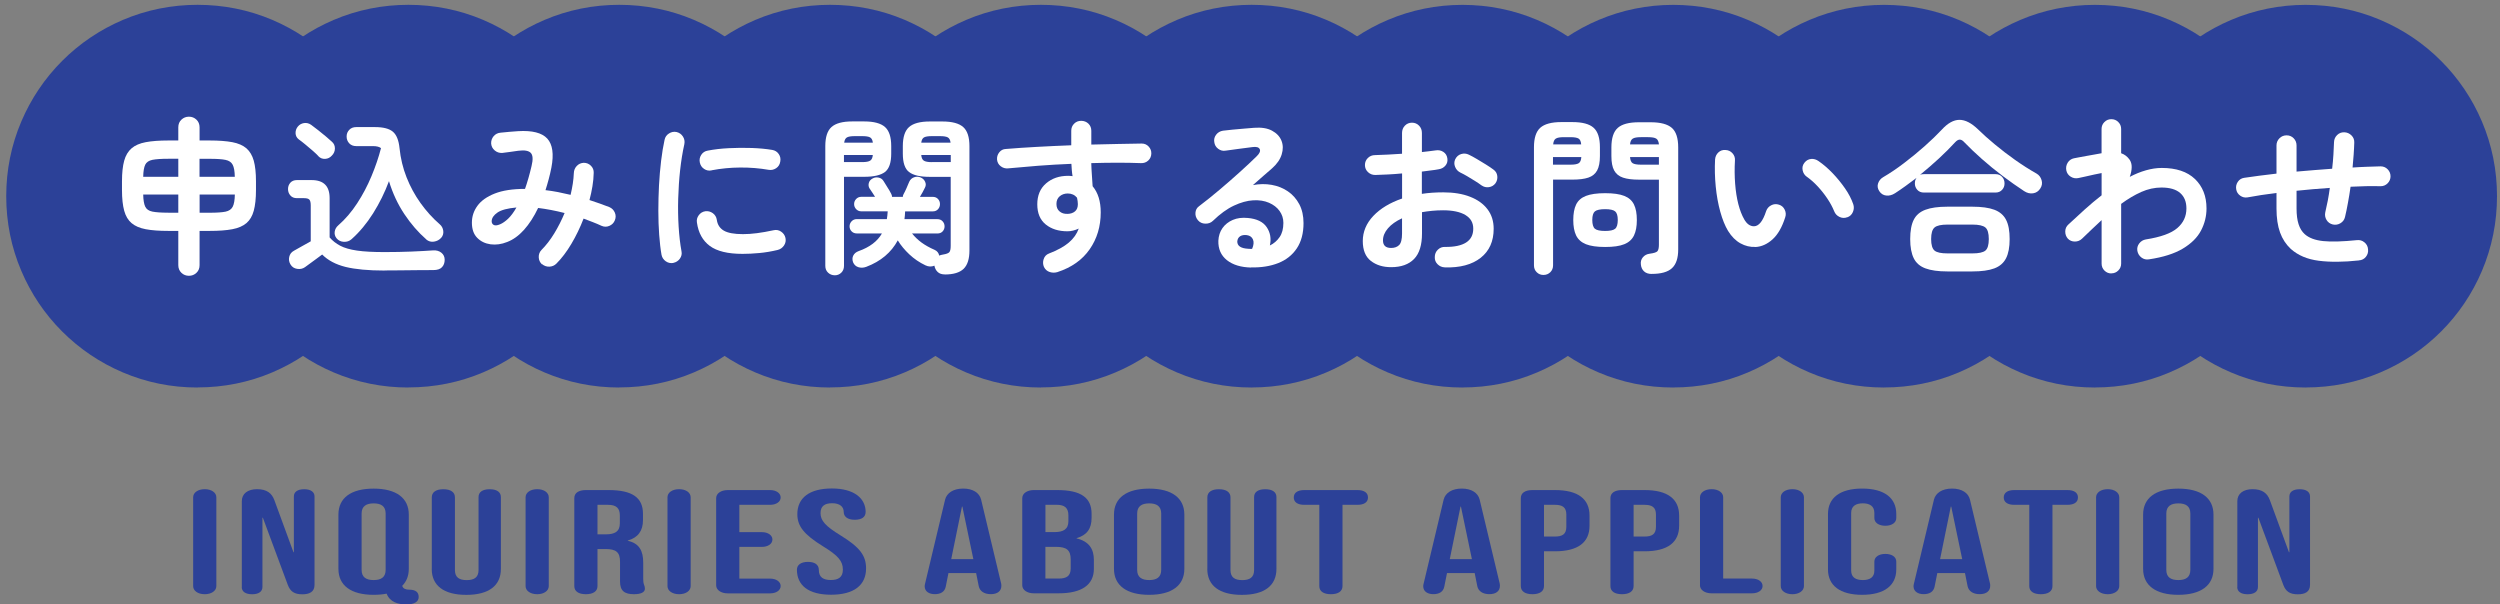 <?xml version="1.0" encoding="UTF-8"?>
<svg id="_文字" data-name="文字" xmlns="http://www.w3.org/2000/svg" viewBox="0 0 533.65 129.02">
  <rect x="0" y="0" width="533.65" height="129.02" fill="#808080" stroke="none"/>
  <defs>
    <style>
      .cls-1 {
        fill: #2c4198;
      }

      .cls-2 {
        fill: #fff;
      }
    </style>
  </defs>
  <g>
    <g>
      <path class="cls-1" d="m42.17,82.72c-5.55,0-10.92-1.08-15.94-3.22-4.87-2.07-9.23-5.01-12.96-8.74-3.72-3.71-6.66-8.08-8.73-12.96-2.13-5-3.21-10.37-3.21-15.92s1.08-10.92,3.22-15.94c2.07-4.87,5.01-9.23,8.74-12.96,3.71-3.71,8.07-6.65,12.95-8.73,5.03-2.14,10.39-3.22,15.94-3.22s10.91,1.08,15.93,3.21c4.88,2.08,9.24,5.01,12.96,8.74,3.72,3.72,6.66,8.08,8.73,12.95,2.14,5.03,3.22,10.39,3.22,15.94s-1.08,10.91-3.21,15.93c-2.07,4.88-5.01,9.24-8.73,12.96s-8.08,6.66-12.96,8.73c-5.01,2.13-10.38,3.21-15.93,3.21Z"/>
      <path class="cls-1" d="m87.17,82.72c-5.55,0-10.92-1.08-15.94-3.22-4.87-2.07-9.23-5.01-12.96-8.74-3.72-3.71-6.66-8.08-8.73-12.96-2.13-5-3.21-10.37-3.21-15.92s1.08-10.92,3.22-15.94c2.07-4.87,5.01-9.23,8.74-12.96,3.71-3.71,8.07-6.65,12.95-8.73,5.03-2.14,10.39-3.22,15.94-3.22s10.91,1.08,15.93,3.21c4.88,2.08,9.24,5.01,12.96,8.74,3.72,3.72,6.66,8.08,8.73,12.95,2.14,5.03,3.22,10.39,3.22,15.94s-1.08,10.91-3.21,15.93c-2.07,4.88-5.01,9.24-8.73,12.96s-8.08,6.66-12.96,8.73c-5.01,2.13-10.38,3.21-15.93,3.21Z"/>
      <path class="cls-1" d="m132.17,82.72c-5.55,0-10.92-1.08-15.94-3.22-4.87-2.07-9.23-5.01-12.96-8.74-3.72-3.71-6.66-8.08-8.73-12.96-2.13-5-3.21-10.37-3.21-15.92s1.08-10.92,3.22-15.94c2.07-4.87,5.01-9.23,8.74-12.96,3.71-3.71,8.07-6.65,12.95-8.73,5.03-2.14,10.39-3.22,15.94-3.22s10.91,1.08,15.93,3.21c4.88,2.08,9.24,5.01,12.96,8.74,3.72,3.72,6.66,8.08,8.73,12.95,2.14,5.03,3.22,10.39,3.22,15.94s-1.08,10.91-3.21,15.93c-2.07,4.88-5.01,9.24-8.73,12.96s-8.08,6.66-12.96,8.73c-5.01,2.13-10.38,3.21-15.93,3.21Z"/>
      <path class="cls-1" d="m177.17,82.72c-5.55,0-10.92-1.08-15.94-3.22-4.87-2.07-9.23-5.01-12.96-8.74-3.72-3.71-6.66-8.08-8.73-12.96-2.13-5-3.21-10.37-3.21-15.92s1.08-10.92,3.22-15.94c2.07-4.87,5.01-9.23,8.74-12.96,3.71-3.71,8.07-6.65,12.95-8.73,5.03-2.14,10.39-3.22,15.94-3.22s10.91,1.08,15.93,3.21c4.88,2.08,9.24,5.01,12.96,8.74,3.72,3.72,6.66,8.08,8.73,12.95,2.14,5.03,3.22,10.39,3.22,15.94s-1.08,10.91-3.21,15.93c-2.07,4.88-5.01,9.24-8.73,12.96s-8.08,6.66-12.96,8.73c-5.01,2.13-10.38,3.21-15.93,3.21Z"/>
      <path class="cls-1" d="m222.17,82.72c-5.55,0-10.92-1.08-15.94-3.22-4.87-2.07-9.23-5.01-12.96-8.74-3.72-3.71-6.66-8.08-8.73-12.96-2.13-5-3.21-10.37-3.21-15.92s1.08-10.92,3.22-15.94c2.07-4.87,5.01-9.23,8.74-12.96,3.71-3.71,8.07-6.65,12.95-8.73,5.03-2.14,10.39-3.22,15.94-3.22s10.91,1.08,15.93,3.21c4.88,2.08,9.24,5.01,12.96,8.74,3.72,3.72,6.66,8.08,8.73,12.95,2.14,5.03,3.22,10.39,3.22,15.94s-1.08,10.91-3.21,15.93c-2.07,4.88-5.01,9.24-8.73,12.96s-8.08,6.66-12.96,8.73c-5.01,2.13-10.38,3.21-15.93,3.21Z"/>
      <path class="cls-1" d="m267.17,82.72c-5.55,0-10.92-1.08-15.94-3.22-4.87-2.07-9.23-5.01-12.96-8.74-3.72-3.71-6.66-8.08-8.73-12.96-2.13-5-3.21-10.37-3.21-15.92s1.08-10.92,3.22-15.94c2.07-4.87,5.01-9.23,8.74-12.96,3.71-3.71,8.07-6.65,12.95-8.73,5.03-2.14,10.39-3.22,15.94-3.22s10.91,1.08,15.93,3.21c4.88,2.07,9.24,5.01,12.96,8.74s6.66,8.08,8.73,12.95c2.14,5.03,3.22,10.39,3.22,15.94s-1.08,10.91-3.21,15.93c-2.07,4.88-5.01,9.24-8.73,12.96s-8.09,6.67-12.97,8.74c-5.01,2.13-10.37,3.21-15.92,3.21Z"/>
      <path class="cls-1" d="m312.17,82.72c-5.56,0-10.92-1.08-15.94-3.22-4.86-2.06-9.22-5-12.95-8.73-3.72-3.72-6.66-8.08-8.73-12.96-2.13-5.02-3.22-10.38-3.22-15.93s1.08-10.91,3.21-15.93c2.08-4.88,5.01-9.24,8.74-12.96,3.72-3.72,8.08-6.66,12.96-8.73,5.02-2.13,10.38-3.22,15.93-3.22s10.91,1.08,15.93,3.21c4.88,2.08,9.24,5.01,12.96,8.74,3.72,3.72,6.66,8.08,8.73,12.95,2.14,5.03,3.22,10.39,3.22,15.94s-1.08,10.91-3.21,15.93c-2.07,4.88-5.01,9.24-8.73,12.96-3.72,3.72-8.08,6.66-12.96,8.73-5.01,2.13-10.38,3.21-15.93,3.21Z"/>
      <path class="cls-1" d="m357.17,82.72c-5.56,0-10.92-1.08-15.94-3.22-4.86-2.06-9.22-5-12.95-8.73-3.72-3.72-6.66-8.08-8.73-12.96-2.13-5.02-3.22-10.38-3.22-15.93s1.08-10.91,3.21-15.93c2.08-4.88,5.01-9.24,8.74-12.96,3.72-3.72,8.08-6.66,12.96-8.73,5.02-2.13,10.38-3.22,15.93-3.22s10.91,1.08,15.93,3.21c4.88,2.08,9.24,5.01,12.96,8.74,3.72,3.72,6.66,8.08,8.73,12.95,2.14,5.03,3.22,10.39,3.22,15.94s-1.08,10.91-3.21,15.93c-2.07,4.88-5.01,9.24-8.73,12.96-3.72,3.72-8.08,6.66-12.96,8.73-5.01,2.13-10.38,3.21-15.93,3.21Z"/>
      <path class="cls-1" d="m402.17,82.72c-5.56,0-10.92-1.08-15.94-3.22-4.86-2.06-9.22-5-12.95-8.73-3.72-3.72-6.66-8.08-8.73-12.96-2.13-5.02-3.22-10.38-3.22-15.93s1.08-10.91,3.21-15.93c2.08-4.88,5.01-9.24,8.74-12.96,3.72-3.72,8.08-6.66,12.96-8.73,5.02-2.13,10.38-3.22,15.93-3.22s10.91,1.08,15.93,3.21c4.88,2.08,9.24,5.01,12.96,8.74,3.72,3.72,6.66,8.08,8.73,12.95,2.14,5.03,3.22,10.39,3.22,15.94s-1.08,10.91-3.21,15.93c-2.07,4.88-5.01,9.24-8.73,12.96-3.72,3.72-8.08,6.66-12.96,8.73-5.01,2.13-10.38,3.21-15.93,3.21Z"/>
      <path class="cls-1" d="m447.17,82.72c-5.56,0-10.92-1.08-15.94-3.22-4.86-2.06-9.22-5-12.95-8.73-3.72-3.72-6.66-8.08-8.73-12.96-2.13-5.02-3.22-10.38-3.22-15.93s1.08-10.91,3.21-15.93c2.08-4.88,5.01-9.24,8.74-12.96,3.72-3.72,8.08-6.66,12.96-8.73,5.02-2.13,10.38-3.22,15.93-3.22s10.91,1.08,15.93,3.21c4.88,2.08,9.24,5.01,12.96,8.74,3.72,3.72,6.66,8.08,8.73,12.95,2.14,5.03,3.22,10.39,3.22,15.94s-1.08,10.91-3.21,15.93c-2.07,4.88-5.01,9.24-8.73,12.96-3.72,3.72-8.08,6.66-12.96,8.73-5.01,2.13-10.38,3.21-15.93,3.21Z"/>
      <path class="cls-1" d="m492.17,82.72c-5.56,0-10.92-1.08-15.94-3.22-4.86-2.06-9.22-5-12.95-8.73-3.72-3.72-6.66-8.08-8.73-12.96-2.13-5.02-3.22-10.38-3.22-15.93s1.08-10.91,3.21-15.93c2.08-4.88,5.01-9.24,8.74-12.96,3.72-3.72,8.08-6.66,12.96-8.73,5.02-2.13,10.38-3.22,15.93-3.22s10.91,1.08,15.93,3.21c4.88,2.08,9.24,5.01,12.96,8.74,3.72,3.72,6.66,8.08,8.73,12.95,2.14,5.03,3.22,10.39,3.22,15.94s-1.08,10.91-3.21,15.93c-2.07,4.88-5.01,9.24-8.73,12.96-3.72,3.72-8.08,6.66-12.96,8.73-5.01,2.13-10.38,3.21-15.93,3.21Z"/>
    </g>
    <g>
      <path class="cls-2" d="m40.33,58.87c-.62,0-1.16-.21-1.6-.63-.44-.42-.67-.97-.67-1.64v-7.31h-2.16c-1.92,0-3.52-.12-4.79-.36-1.27-.24-2.28-.67-3.02-1.3-.74-.62-1.27-1.51-1.58-2.65-.31-1.14-.47-2.61-.47-4.41v-1.87c0-1.8.16-3.26.47-4.39.31-1.13.84-2.01,1.58-2.65.74-.64,1.75-1.07,3.02-1.31,1.27-.24,2.87-.36,4.79-.36h2.16v-2.81c0-.67.22-1.22.67-1.64.44-.42.98-.63,1.6-.63s1.16.21,1.6.63c.44.42.67.97.67,1.64v2.81h2.2c1.92,0,3.52.12,4.79.36,1.27.24,2.27.68,3.01,1.31.73.64,1.25,1.52,1.57,2.65.31,1.13.47,2.59.47,4.39v1.87c0,1.8-.16,3.27-.47,4.41-.31,1.14-.83,2.02-1.57,2.65-.73.62-1.73,1.06-3.01,1.3-1.27.24-2.87.36-4.79.36h-2.2v7.31c0,.67-.22,1.22-.67,1.64-.44.42-.98.63-1.6.63Zm-9.76-21.13h7.49v-3.85h-2.16c-1.49,0-2.61.08-3.37.23-.76.16-1.27.5-1.53,1.04-.26.54-.41,1.4-.43,2.57Zm5.33,7.67h2.16v-3.89h-7.49c.02,1.18.17,2.04.43,2.59.26.55.77.91,1.53,1.06s1.88.23,3.37.23Zm6.7-7.67h7.52c-.02-1.18-.17-2.03-.45-2.57-.28-.54-.79-.89-1.53-1.04-.74-.16-1.86-.23-3.35-.23h-2.2v3.85Zm0,7.67h2.2c1.49,0,2.6-.08,3.35-.23.74-.16,1.25-.51,1.53-1.06.28-.55.43-1.42.45-2.59h-7.52v3.89Z"/>
      <path class="cls-2" d="m82.09,57.75c-3.46,0-6.23-.26-8.32-.77-2.09-.52-3.76-1.4-5-2.65-.31.24-.71.54-1.21.9-.49.36-.97.71-1.42,1.04-.46.34-.8.59-1.04.76-.48.34-1.04.46-1.67.36-.64-.1-1.11-.41-1.42-.94-.31-.5-.4-1.04-.27-1.62.13-.58.46-1.01.99-1.3.38-.22.94-.53,1.67-.94.73-.41,1.37-.77,1.93-1.08v-7.67c0-.6-.1-1.01-.29-1.22-.19-.22-.58-.32-1.15-.32h-1.51c-.6,0-1.07-.19-1.4-.58-.34-.38-.5-.84-.5-1.37s.17-.98.5-1.35.8-.56,1.4-.56h3.13c2.57,0,3.85,1.28,3.85,3.85v8.39c.62.72,1.38,1.31,2.27,1.78.89.47,2.08.81,3.58,1.03,1.5.22,3.46.32,5.89.32,2.04,0,3.94-.04,5.71-.11,1.76-.07,3.31-.16,4.63-.25.72-.05,1.31.12,1.78.5.47.38.7.89.7,1.51s-.19,1.18-.58,1.58c-.38.41-1,.61-1.84.61-1.06,0-2.23,0-3.53.02-1.3.01-2.56.02-3.78.04s-2.26.02-3.1.02Zm-14.11-24.41c-.34-.36-.76-.76-1.28-1.21-.52-.44-1.03-.88-1.55-1.31-.52-.43-.98-.79-1.39-1.08-.43-.34-.65-.77-.67-1.31-.01-.54.15-1.01.49-1.42.34-.41.77-.65,1.31-.74.54-.08,1.05.04,1.53.38.46.34.96.72,1.51,1.15.55.43,1.09.86,1.6,1.3s.94.8,1.28,1.12c.46.38.68.87.68,1.46s-.22,1.1-.65,1.53c-.38.43-.86.67-1.42.7-.56.04-1.05-.15-1.46-.56Zm23,17.75c-1.7-1.49-3.26-3.28-4.66-5.38-1.4-2.1-2.5-4.45-3.29-7.04-.89,2.4-2.02,4.69-3.38,6.86-1.37,2.17-2.9,4.01-4.61,5.53-.46.41-1.01.59-1.66.56-.65-.04-1.16-.29-1.55-.77-.34-.43-.46-.91-.38-1.42.08-.52.33-.95.74-1.31,1.51-1.32,2.86-2.89,4.05-4.72,1.19-1.82,2.21-3.76,3.06-5.8s1.53-4.03,2.03-5.98c-.36-.29-.94-.43-1.73-.43h-3.56c-.62,0-1.12-.2-1.49-.59-.37-.4-.56-.88-.56-1.46s.19-1.03.56-1.42c.37-.4.87-.59,1.49-.59h4c1.78,0,3.05.33,3.83.99.78.66,1.25,1.84,1.42,3.55.22,2.14.71,4.19,1.49,6.17.78,1.98,1.78,3.82,2.99,5.51,1.21,1.69,2.57,3.2,4.09,4.52.43.36.68.83.76,1.4.07.58-.07,1.07-.43,1.48-.41.46-.92.73-1.55.83-.62.1-1.18-.06-1.66-.47Z"/>
      <path class="cls-2" d="m115.68,56.42c-.43-.41-.66-.91-.68-1.51-.02-.6.17-1.12.58-1.55.98-.98,1.9-2.17,2.74-3.55.84-1.38,1.57-2.83,2.2-4.34-1.97-.5-3.85-.86-5.65-1.08-.89,1.87-1.9,3.43-3.02,4.68-1.13,1.25-2.33,2.11-3.6,2.59-1.2.48-2.38.64-3.53.49-1.15-.16-2.11-.62-2.86-1.39-.76-.77-1.13-1.85-1.13-3.24,0-1.32.4-2.52,1.19-3.6s2.02-1.95,3.69-2.61c1.67-.66,3.82-.99,6.46-.99.5-1.42.97-3.05,1.4-4.9.34-1.39.28-2.32-.18-2.79s-1.34-.62-2.66-.45c-.46.07-1.04.16-1.76.25-.72.1-1.28.17-1.69.22-.6.02-1.13-.16-1.58-.54-.46-.38-.71-.88-.76-1.48-.02-.6.16-1.12.54-1.57.38-.44.88-.69,1.48-.74.5-.05,1.13-.11,1.87-.18.74-.07,1.36-.12,1.84-.14,3.02-.19,5.11.34,6.25,1.58,1.14,1.25,1.43,3.31.88,6.19-.17.86-.36,1.7-.58,2.5-.22.8-.44,1.58-.68,2.32.86.1,1.75.23,2.66.41.91.18,1.81.38,2.7.59.19-.82.35-1.61.47-2.39.12-.78.19-1.53.22-2.25.02-.6.23-1.11.63-1.53.4-.42.89-.64,1.49-.67.6,0,1.11.21,1.53.63s.62.93.59,1.53c-.02.94-.11,1.89-.27,2.86-.16.97-.37,1.95-.63,2.93.74.24,1.47.49,2.18.74s1.4.51,2.07.77c.55.24.94.64,1.17,1.19.23.55.22,1.1-.02,1.66-.22.53-.6.91-1.15,1.15-.55.24-1.1.24-1.66,0-.62-.29-1.26-.56-1.91-.81-.65-.25-1.3-.5-1.94-.74-.74,1.92-1.61,3.72-2.61,5.4-1,1.68-2.06,3.08-3.19,4.21-.41.41-.91.62-1.49.65-.59.02-1.11-.16-1.57-.54Zm-8.96-8.53c.58-.24,1.16-.65,1.76-1.22.6-.58,1.19-1.37,1.76-2.38-1.9.17-3.25.53-4.05,1.08-.8.55-1.22,1.17-1.24,1.84,0,.38.15.65.45.81.3.16.74.11,1.31-.13Z"/>
      <path class="cls-2" d="m143.73,56.13c-.6.1-1.14-.02-1.62-.36-.48-.34-.78-.79-.9-1.37-.22-1.22-.38-2.65-.5-4.27-.12-1.62-.18-3.33-.18-5.13s.05-3.61.14-5.44c.1-1.82.25-3.57.45-5.24.2-1.67.45-3.16.74-4.48.12-.58.43-1.03.94-1.35.5-.32,1.04-.43,1.62-.31.58.14,1.03.46,1.35.95.32.49.43,1.04.31,1.64-.38,1.7-.68,3.55-.9,5.54s-.35,4.01-.41,6.07c-.06,2.05-.03,4.04.09,5.98s.32,3.69.61,5.27c.12.58,0,1.1-.34,1.58-.35.48-.81.78-1.39.9Zm14.76-1.94c-3.12,0-5.44-.56-6.97-1.69-1.52-1.13-2.44-2.78-2.75-4.97-.1-.58.03-1.1.38-1.58.35-.48.82-.77,1.42-.86.58-.07,1.1.07,1.58.41.48.35.77.82.86,1.42.14,1.03.64,1.8,1.48,2.3.84.5,2.21.76,4.1.76s3.97-.28,6.52-.83c.58-.14,1.12-.05,1.62.29.5.34.82.79.94,1.37.12.58.01,1.11-.32,1.6-.34.49-.79.81-1.37.95-1.3.31-2.59.53-3.87.65-1.28.12-2.49.18-3.62.18Zm-6.59-17.82c-.58.12-1.11.02-1.6-.31-.49-.32-.8-.79-.92-1.39-.12-.58-.02-1.12.31-1.62.32-.5.79-.8,1.39-.9,1.34-.26,2.84-.44,4.5-.52,1.66-.08,3.3-.1,4.93-.04,1.63.06,3.07.2,4.32.41.6.1,1.07.39,1.4.88.34.49.44,1.04.32,1.64-.1.6-.39,1.06-.88,1.39-.49.32-1.03.44-1.6.34-1.94-.34-3.96-.5-6.05-.49-2.09.01-4.13.21-6.12.59Z"/>
      <path class="cls-2" d="m178.18,58.76c-.55,0-1.03-.19-1.42-.56-.4-.37-.59-.86-.59-1.46v-25.56c0-1.92.44-3.28,1.33-4.07.89-.79,2.35-1.19,4.39-1.19h2.59c2.06,0,3.54.4,4.43,1.19.89.79,1.33,2.15,1.33,4.07v1.62c0,1.92-.44,3.22-1.33,3.91-.89.68-2.36,1.03-4.43,1.03h-4.32v19.01c0,.6-.19,1.08-.58,1.46-.38.37-.85.56-1.4.56Zm1.98-24.16h3.92c.79,0,1.35-.1,1.67-.31.32-.2.51-.61.56-1.21h-6.16v1.51Zm.04-4.14h6.12c-.07-.58-.27-.95-.59-1.13-.32-.18-.87-.27-1.64-.27h-1.66c-.77,0-1.31.09-1.64.27-.32.18-.52.56-.59,1.13Zm21.49,28.12c-.65,0-1.16-.17-1.53-.52s-.61-.8-.7-1.35c-.62.26-1.26.24-1.91-.07-1.3-.62-2.44-1.4-3.44-2.34-1-.94-1.82-1.93-2.47-2.99-1.39,2.59-3.64,4.48-6.73,5.65-.6.22-1.16.24-1.69.07-.53-.17-.9-.52-1.12-1.04-.19-.53-.18-1.01.04-1.44s.59-.74,1.12-.94c2.38-.84,4.04-2.1,5-3.78h-5.36c-.46,0-.83-.15-1.12-.45s-.43-.65-.43-1.06.14-.77.43-1.08c.29-.31.66-.47,1.12-.47h6.41c.05-.26.08-.53.11-.81.02-.28.05-.56.07-.85h-5.62c-.46,0-.83-.16-1.12-.47-.29-.31-.43-.67-.43-1.08s.14-.77.43-1.08c.29-.31.66-.47,1.12-.47h2.92c-.19-.31-.38-.61-.58-.9-.19-.29-.38-.58-.58-.86-.22-.34-.28-.72-.18-1.15.1-.43.37-.77.83-1.01.38-.22.81-.28,1.28-.18.47.1.82.35,1.06.76.26.46.53.89.81,1.31.28.42.55.88.81,1.39.12.24.18.46.18.65h2.3c0-.19.05-.37.14-.54.19-.34.4-.76.63-1.28.23-.52.43-.98.59-1.39.22-.48.56-.8,1.04-.97.48-.17.95-.16,1.4.04.43.17.75.47.95.9.2.43.2.85-.02,1.26-.31.65-.67,1.31-1.08,1.98h2.74c.48,0,.86.16,1.13.47.28.31.41.67.41,1.08s-.14.77-.41,1.08c-.28.31-.65.47-1.13.47h-5.9c-.02.29-.04.57-.05.85-.01.28-.04.55-.09.81h7.02c.48,0,.86.16,1.13.47.28.31.41.67.41,1.08s-.14.76-.41,1.06c-.28.3-.65.45-1.13.45h-5.4c.58.72,1.25,1.36,2.02,1.93.77.56,1.7,1.09,2.81,1.57.53.24.85.65.97,1.22.22-.1.48-.17.79-.22.74-.12,1.21-.3,1.39-.54s.27-.68.27-1.33v-14.72h-4.46c-2.06,0-3.54-.34-4.43-1.03-.89-.68-1.33-1.99-1.33-3.91v-1.62c0-1.92.44-3.28,1.33-4.07.89-.79,2.36-1.19,4.43-1.19h2.7c2.06,0,3.54.4,4.43,1.19.89.79,1.33,2.15,1.33,4.07v22.28c0,1.8-.41,3.1-1.24,3.91-.83.8-2.17,1.21-4.01,1.21Zm-5.04-28.12h6.26c-.07-.58-.27-.95-.59-1.13-.32-.18-.87-.27-1.64-.27h-1.8c-.77,0-1.31.09-1.64.27-.32.18-.52.56-.59,1.13Zm2.23,4.14h4.07v-1.51h-6.3c.05.6.23,1,.56,1.21.32.2.88.31,1.67.31Z"/>
      <path class="cls-2" d="m225.73,58.08c-.58.17-1.13.16-1.67-.02s-.94-.53-1.21-1.06c-.24-.55-.26-1.12-.07-1.69.19-.58.56-.97,1.12-1.19,1.82-.7,3.24-1.48,4.25-2.34,1.01-.86,1.72-1.86,2.12-2.99-.82.38-1.62.58-2.41.58-1.9,0-3.44-.49-4.64-1.46-1.2-.97-1.8-2.41-1.8-4.3s.62-3.38,1.87-4.46c1.25-1.08,2.82-1.62,4.72-1.62.17,0,.32,0,.47.02.14.01.3.03.47.05-.07-.41-.13-.83-.16-1.26-.04-.43-.07-.89-.09-1.37-2.4.1-4.76.23-7.07.41-2.32.18-4.47.37-6.46.56-.58.05-1.09-.1-1.55-.45-.46-.35-.72-.81-.79-1.39-.05-.6.11-1.13.47-1.58.36-.46.83-.7,1.4-.72,2.04-.17,4.26-.32,6.66-.45,2.4-.13,4.84-.25,7.31-.34v-3.1c0-.6.2-1.1.61-1.51.41-.41.91-.61,1.51-.61s1.14.21,1.55.61c.41.41.61.91.61,1.51v2.95c1.99-.05,3.9-.09,5.72-.13,1.82-.04,3.5-.07,5.04-.09.6,0,1.1.22,1.49.65.4.43.58.94.56,1.51-.02.6-.25,1.09-.67,1.48-.42.38-.93.56-1.53.54-3.07-.12-6.61-.12-10.62,0,.02.84.07,1.68.13,2.52.06.84.11,1.64.16,2.41,1.15,1.37,1.73,3.23,1.73,5.58,0,3-.79,5.63-2.36,7.88-1.57,2.26-3.86,3.88-6.86,4.86Zm2.12-12.42c.7-.02,1.24-.21,1.64-.56.4-.35.59-.86.59-1.53,0-.19-.02-.41-.05-.65s-.08-.48-.13-.72c-.5-.6-1.16-.9-1.98-.9-.67,0-1.24.2-1.71.59-.47.4-.7.94-.7,1.64s.22,1.23.67,1.6c.44.37,1,.55,1.67.52Z"/>
      <path class="cls-2" d="m267.06,57.11c-2.18-.05-3.91-.58-5.17-1.58-1.26-1.01-1.87-2.39-1.82-4.14.05-1.03.34-1.93.88-2.7.54-.77,1.28-1.35,2.21-1.75.94-.4,2-.53,3.2-.41,1.92.17,3.26.82,4.03,1.96.77,1.14,1,2.44.68,3.91.84-.41,1.53-1,2.07-1.78.54-.78.81-1.79.81-3.04,0-.94-.27-1.78-.81-2.54s-1.3-1.34-2.27-1.76-2.09-.59-3.37-.52c-1.27.07-2.64.45-4.1,1.13-1.46.68-2.96,1.77-4.5,3.26-.43.41-.97.61-1.62.59-.65-.01-1.18-.26-1.58-.74-.38-.46-.56-.98-.52-1.57.04-.59.28-1.05.74-1.39,1.49-1.13,2.98-2.32,4.46-3.58,1.49-1.26,2.91-2.5,4.27-3.73,1.36-1.22,2.55-2.34,3.58-3.35.65-.62.87-1.14.67-1.55-.2-.41-.73-.55-1.57-.43-.82.1-1.75.22-2.79.36-1.04.14-2.02.28-2.93.4-.58.1-1.1-.04-1.58-.4-.48-.36-.76-.84-.83-1.44-.1-.58.04-1.1.4-1.57s.84-.75,1.44-.85c.53-.07,1.19-.14,2-.22.8-.07,1.63-.14,2.48-.22s1.58-.13,2.18-.18c1.56-.12,2.83.08,3.82.61.98.53,1.66,1.24,2.02,2.14.36.9.38,1.88.05,2.93-.32,1.06-1.01,2.05-2.07,2.99-.48.41-1.09.94-1.82,1.58-.73.65-1.48,1.31-2.25,1.98,1.37-.26,2.7-.28,4-.05,1.3.23,2.45.69,3.47,1.39,1.02.7,1.83,1.62,2.43,2.75.6,1.14.9,2.48.9,4.01,0,2.18-.48,3.99-1.44,5.42-.96,1.43-2.28,2.47-3.96,3.13s-3.61.97-5.8.92Zm-.65-4h.22c.07,0,.16,0,.27.02s.23,0,.38-.02c.34-.79.4-1.45.18-1.98-.22-.53-.65-.84-1.3-.94-.58-.07-1.05,0-1.42.23-.37.23-.58.59-.63,1.1-.02.96.74,1.49,2.3,1.58Z"/>
      <path class="cls-2" d="m308.39,57.07c-.6-.02-1.11-.25-1.53-.67-.42-.42-.62-.93-.59-1.53,0-.62.22-1.15.65-1.57.43-.42.95-.62,1.55-.59,1.97.02,3.46-.29,4.48-.94,1.02-.65,1.53-1.63,1.53-2.95s-.56-2.24-1.67-2.92c-1.12-.67-2.71-1.01-4.77-1.01-.82,0-1.6.04-2.34.11-.74.07-1.46.17-2.16.29v4.54c0,2.47-.56,4.29-1.69,5.45-1.13,1.16-2.76,1.75-4.9,1.75-1.73,0-3.17-.44-4.32-1.33-1.15-.89-1.73-2.3-1.73-4.25s.75-3.78,2.25-5.36,3.55-2.82,6.14-3.71v-5.36c-1.03.1-2.03.17-3.01.22-.97.05-1.88.08-2.72.11-.6,0-1.12-.2-1.55-.61-.43-.41-.65-.91-.65-1.51s.21-1.1.63-1.51.93-.61,1.53-.61c.84-.02,1.75-.06,2.74-.11.98-.05,1.99-.11,3.02-.18v-4.43c0-.62.2-1.15.61-1.57s.91-.63,1.51-.63,1.1.21,1.51.63c.41.42.61.94.61,1.57v4.07c.55-.05,1.07-.11,1.55-.18s.95-.13,1.4-.18c.6-.1,1.14.01,1.62.32.48.31.77.77.86,1.37.1.6-.04,1.12-.4,1.55-.36.43-.84.7-1.44.79-.5.1-1.06.18-1.67.25-.61.07-1.25.16-1.93.25v4.75c1.44-.22,2.96-.32,4.57-.32,2.21,0,4.12.31,5.72.94,1.61.62,2.85,1.52,3.73,2.68.88,1.16,1.31,2.55,1.31,4.16,0,2.66-.92,4.73-2.77,6.19-1.85,1.46-4.42,2.15-7.7,2.05Zm-11.45-4.14c.72,0,1.29-.2,1.71-.61.42-.41.63-1.24.63-2.48v-3.24c-1.3.6-2.3,1.31-3.01,2.14s-1.06,1.69-1.06,2.57c0,1.08.58,1.62,1.73,1.62Zm19.3-13.36c-.38-.29-.85-.61-1.4-.95-.55-.35-1.1-.68-1.66-1.01-.55-.32-1.03-.58-1.44-.77-.53-.26-.91-.67-1.13-1.22-.23-.55-.22-1.09.02-1.62.29-.58.71-.95,1.28-1.12.56-.17,1.11-.12,1.64.14.5.24,1.08.55,1.73.94.65.38,1.29.77,1.93,1.17.64.4,1.16.75,1.57,1.06.48.34.76.79.83,1.37.07.58-.06,1.1-.4,1.58-.36.46-.82.73-1.39.81-.56.08-1.09-.04-1.57-.38Z"/>
      <path class="cls-2" d="m329.45,58.69c-.55,0-1.03-.19-1.42-.58-.4-.38-.59-.88-.59-1.48v-25.2c0-1.97.45-3.35,1.35-4.16.9-.8,2.39-1.21,4.48-1.21h2.38c2.11,0,3.62.4,4.52,1.21.9.8,1.35,2.19,1.35,4.16v1.87c0,1.32-.2,2.35-.59,3.08-.4.73-1.02,1.24-1.87,1.53s-1.99.43-3.4.43h-4.14v18.29c0,.6-.2,1.09-.59,1.48-.4.38-.88.58-1.46.58Zm2.05-23.54h3.74c.84,0,1.42-.1,1.75-.31s.51-.64.56-1.31h-6.05v1.62Zm.04-4.32h5.98c-.05-.62-.23-1.04-.54-1.24-.31-.2-.89-.31-1.73-.31h-1.44c-.82,0-1.39.1-1.71.31-.32.2-.51.62-.56,1.24Zm11.09,21.89c-1.75,0-3.12-.2-4.1-.59-.98-.4-1.68-1.02-2.09-1.87-.41-.85-.61-1.95-.61-3.29s.2-2.47.61-3.31c.41-.84,1.1-1.45,2.09-1.84.98-.38,2.35-.58,4.1-.58s3.11.19,4.09.58c.97.38,1.66,1,2.07,1.84.41.84.61,1.94.61,3.31s-.2,2.44-.61,3.29c-.41.85-1.1,1.48-2.07,1.87-.97.4-2.33.59-4.09.59Zm0-3.42c1.06,0,1.77-.16,2.14-.47.37-.31.56-.94.56-1.87s-.19-1.52-.56-1.84c-.37-.31-1.09-.47-2.14-.47s-1.81.16-2.18.47c-.37.31-.56.92-.56,1.84s.19,1.56.56,1.87c.37.31,1.1.47,2.18.47Zm9.94,9.18c-.7,0-1.24-.19-1.64-.56-.4-.37-.62-.87-.67-1.49-.07-.58.07-1.08.43-1.51.36-.43.84-.68,1.44-.76.91-.12,1.47-.3,1.67-.54.2-.24.31-.7.31-1.37v-13.9h-4.28c-1.39,0-2.52-.14-3.38-.43s-1.49-.8-1.89-1.53c-.4-.73-.59-1.76-.59-3.08v-1.84c0-1.99.46-3.38,1.37-4.18s2.41-1.19,4.5-1.19h2.52c2.09,0,3.59.4,4.5,1.19.91.79,1.37,2.18,1.37,4.18v21.78c0,1.85-.44,3.18-1.33,4-.89.82-2.33,1.22-4.32,1.22Zm-4.61-27.65h6.16c-.07-.62-.26-1.04-.58-1.24-.31-.2-.89-.31-1.73-.31h-1.55c-.82,0-1.39.1-1.73.31s-.53.62-.58,1.24Zm2.3,4.32h3.85v-1.62h-6.16c.05.67.23,1.11.56,1.31.32.2.91.31,1.75.31Z"/>
      <path class="cls-2" d="m374.7,52.71c-1.1.05-2.16-.2-3.17-.76-1.01-.55-1.9-1.44-2.66-2.66-.65-1.08-1.2-2.45-1.66-4.1-.46-1.66-.78-3.45-.97-5.38-.19-1.93-.24-3.86-.14-5.78.05-.6.28-1.1.7-1.49.42-.4.93-.57,1.53-.52.6.02,1.1.26,1.49.7.4.44.57.97.52,1.57-.1,1.68-.08,3.32.04,4.91.12,1.6.35,3.05.68,4.36.34,1.31.76,2.39,1.26,3.26.55.98,1.25,1.48,2.09,1.48,1.03-.02,1.9-1.1,2.59-3.24.19-.55.55-.97,1.08-1.24.53-.28,1.08-.32,1.66-.13.55.17.96.52,1.22,1.06.26.54.3,1.09.11,1.64-.67,2.11-1.57,3.68-2.7,4.7-1.13,1.02-2.35,1.57-3.67,1.64Zm19.62-6.34c-.58.22-1.13.19-1.67-.07-.54-.26-.92-.67-1.13-1.22-.36-.89-.85-1.79-1.46-2.7s-1.3-1.78-2.05-2.59c-.76-.82-1.53-1.5-2.32-2.05-.48-.34-.78-.8-.9-1.4s.01-1.14.4-1.62c.38-.48.86-.74,1.42-.79.56-.05,1.1.11,1.6.47,1.01.7,2,1.55,2.97,2.56.97,1.01,1.85,2.09,2.65,3.24s1.38,2.28,1.76,3.38c.19.55.17,1.11-.07,1.67-.24.56-.64.94-1.19,1.13Z"/>
      <path class="cls-2" d="m404.47,41.27c-.6.38-1.21.54-1.84.47-.62-.07-1.12-.38-1.48-.94-.36-.55-.44-1.11-.25-1.67.19-.56.55-1,1.08-1.31,1.44-.84,2.93-1.84,4.46-3.01s3.01-2.37,4.41-3.62c1.4-1.25,2.61-2.41,3.62-3.49,1.3-1.42,2.56-2.12,3.8-2.12s2.56.68,3.98,2.05c1.03,1.01,2.23,2.08,3.58,3.2,1.36,1.13,2.79,2.23,4.32,3.31s3.05,2.05,4.59,2.92c.53.31.88.78,1.06,1.4s.09,1.21-.27,1.76c-.38.6-.9.95-1.55,1.04-.65.1-1.28-.06-1.91-.47-1.46-.96-2.98-2.03-4.54-3.2-1.56-1.18-3.05-2.39-4.46-3.64s-2.66-2.44-3.74-3.56c-.34-.38-.66-.58-.97-.59s-.65.17-1.01.56c-1.01,1.1-2.16,2.26-3.46,3.46-1.3,1.2-2.64,2.36-4.03,3.49.22-.1.49-.14.83-.14h15.26c.6,0,1.07.19,1.42.58.35.38.52.85.52,1.4s-.17.98-.52,1.37c-.35.38-.82.58-1.42.58h-15.26c-.6,0-1.07-.19-1.42-.58s-.52-.84-.52-1.37c0-.48.12-.88.36-1.19-.79.6-1.58,1.18-2.36,1.75-.78.56-1.54,1.09-2.29,1.57Zm11.2,16.67c-1.94,0-3.5-.22-4.66-.65-1.17-.43-2-1.15-2.5-2.16-.5-1.01-.76-2.38-.76-4.1s.25-3.13.76-4.12c.5-1,1.34-1.71,2.5-2.14,1.16-.43,2.72-.65,4.66-.65h5.36c1.97,0,3.53.22,4.68.65,1.15.43,1.99,1.15,2.5,2.14.52,1,.77,2.37.77,4.12s-.26,3.1-.77,4.1c-.52,1.01-1.35,1.73-2.5,2.16-1.15.43-2.71.65-4.68.65h-5.36Zm.04-3.85h5.33c1.34,0,2.26-.2,2.75-.59.49-.4.74-1.22.74-2.47s-.25-2.08-.74-2.48-1.41-.61-2.75-.61h-5.33c-1.34,0-2.26.2-2.75.61s-.74,1.24-.74,2.48.25,2.07.74,2.47c.49.4,1.41.59,2.75.59Z"/>
      <path class="cls-2" d="m450.7,58.37c-.58,0-1.07-.2-1.48-.61-.41-.41-.61-.9-.61-1.48v-9.29c-.67.62-1.36,1.27-2.07,1.94s-1.41,1.34-2.11,2.02c-.43.41-.94.61-1.53.61s-1.09-.2-1.49-.61c-.38-.43-.57-.95-.56-1.55.01-.6.23-1.09.67-1.48,1.13-1.06,2.29-2.12,3.47-3.19,1.19-1.07,2.39-2.08,3.62-3.04v-4.75c-.41.07-.94.18-1.58.32-.65.14-1.28.29-1.91.43-.62.14-1.12.25-1.48.32-.58.12-1.12.02-1.62-.29-.5-.31-.82-.76-.94-1.33-.12-.6-.02-1.15.29-1.66.31-.5.76-.82,1.33-.94.19-.05.54-.11,1.04-.2.5-.08,1.07-.19,1.69-.31.62-.12,1.22-.23,1.8-.32.58-.1,1.03-.18,1.37-.25v-5.18c0-.58.2-1.07.61-1.48.41-.41.9-.61,1.48-.61s1.07.2,1.48.61c.41.41.61.9.61,1.48v5.18c.72.24,1.32.7,1.8,1.37.31.46.46,1,.45,1.62-.01.62-.15,1.31-.41,2.05,1.15-.6,2.3-1.07,3.46-1.4,1.15-.33,2.28-.5,3.38-.5,3.07,0,5.43.79,7.07,2.36,1.64,1.57,2.47,3.67,2.47,6.28,0,1.66-.39,3.23-1.17,4.72-.78,1.49-2.07,2.77-3.87,3.85s-4.21,1.85-7.24,2.3c-.6.1-1.13-.03-1.6-.38s-.76-.82-.88-1.42c-.1-.6.04-1.13.4-1.6.36-.47.83-.75,1.4-.85,3.19-.5,5.44-1.31,6.73-2.43,1.3-1.12,1.94-2.51,1.94-4.19,0-1.42-.44-2.51-1.33-3.29s-2.22-1.17-4-1.17c-1.46,0-2.9.32-4.32.95-1.42.64-2.84,1.48-4.28,2.54v12.74c0,.58-.2,1.07-.61,1.48-.41.41-.9.61-1.48.61Z"/>
      <path class="cls-2" d="m503.55,55.59c-3.29.36-6.15.38-8.59.07-2.44-.31-4.42-1.15-5.96-2.52-1.03-.96-1.8-2.13-2.3-3.51s-.76-3.09-.76-5.13v-3.31c-1.15.14-2.24.29-3.28.45-1.03.16-1.99.32-2.88.49-.58.1-1.1-.02-1.58-.36-.48-.34-.77-.79-.86-1.37-.1-.58.02-1.1.34-1.58.32-.48.77-.77,1.35-.86.98-.14,2.06-.29,3.22-.45,1.16-.16,2.39-.31,3.69-.45v-6.01c0-.6.21-1.11.63-1.53s.93-.63,1.53-.63,1.1.21,1.51.63.61.93.61,1.53v5.58c1.25-.12,2.51-.23,3.8-.32,1.28-.1,2.55-.19,3.8-.29.12-1.03.21-2.03.27-2.99.06-.96.1-1.86.13-2.7.02-.6.25-1.1.67-1.51.42-.41.93-.6,1.53-.58.6.02,1.11.25,1.53.67.42.42.62.93.59,1.53-.02.82-.07,1.67-.13,2.57-.06.9-.14,1.82-.23,2.75,1.06-.07,2.09-.13,3.1-.16s1.97-.07,2.88-.09c.6,0,1.1.21,1.51.63s.61.92.61,1.49-.2,1.07-.61,1.49-.91.63-1.51.63c-1.99-.05-4.13-.01-6.41.11-.17,1.18-.35,2.32-.56,3.44-.2,1.12-.41,2.13-.63,3.04-.14.58-.47,1.01-.97,1.31-.5.3-1.04.39-1.62.27-.6-.14-1.05-.47-1.35-.97-.3-.5-.39-1.04-.27-1.62.19-.79.37-1.63.54-2.52.17-.89.31-1.79.43-2.7-1.18.07-2.36.16-3.55.27-1.19.11-2.37.22-3.55.34v3.78c0,1.34.14,2.46.43,3.35.29.89.72,1.6,1.3,2.12.91.82,2.23,1.31,3.96,1.49,1.73.18,4.13.11,7.2-.2.6-.07,1.13.08,1.6.47.47.38.73.88.77,1.48.07.6-.08,1.13-.45,1.6-.37.47-.87.73-1.49.77Z"/>
    </g>
  </g>
  <g>
    <path class="cls-1" d="m41.23,125.11v-18.96c0-1.01,1.04-1.73,2.47-1.73s2.48.72,2.48,1.73v18.96c0,1.01-1.04,1.73-2.48,1.73s-2.47-.72-2.47-1.73Z"/>
    <path class="cls-1" d="m51.62,125.3v-18.33c0-1.58,1.26-2.55,3.24-2.55,2.12,0,3.15.88,3.69,2.3l4.09,11.15h.09v-11.9c0-.98.81-1.54,2.2-1.54s2.21.57,2.21,1.54v18.87c0,1.51-1.08,2.02-2.61,2.02-1.71,0-2.57-.6-3.11-2.05l-5.31-14.3h-.09v14.8c0,.98-.81,1.54-2.21,1.54s-2.21-.57-2.21-1.54Z"/>
    <path class="cls-1" d="m82.54,126.72c-.81.16-1.75.25-2.79.25-4.86,0-7.51-2.02-7.51-5.54v-11.59c0-3.53,2.65-5.54,7.51-5.54s7.51,2.02,7.51,5.54v11.59c0,1.51-.5,2.71-1.4,3.62.18.66.86.82,1.44.82,1.48,0,2.07.57,2.07,1.57s-.9,1.58-2.65,1.58-3.51-.5-4.19-2.3Zm-.22-5.07v-12.03c0-1.58-.99-2.17-2.56-2.17s-2.57.6-2.57,2.17v12.03c0,1.58.99,2.17,2.57,2.17s2.56-.6,2.56-2.17Z"/>
    <path class="cls-1" d="m92.17,121.43v-15.27c0-1.1.9-1.73,2.47-1.73s2.47.63,2.47,1.73v15.53c0,1.58.95,2.14,2.52,2.14s2.52-.57,2.52-2.14v-15.59c0-1.07.86-1.67,2.38-1.67s2.39.6,2.39,1.67v15.34c0,3.53-2.52,5.54-7.38,5.54s-7.38-2.02-7.38-5.54Z"/>
    <path class="cls-1" d="m112.19,125.11v-18.96c0-1.01,1.04-1.73,2.48-1.73s2.47.72,2.47,1.73v18.96c0,1.01-1.04,1.73-2.47,1.73s-2.48-.72-2.48-1.73Z"/>
    <path class="cls-1" d="m122.59,125.11v-18.77c0-1.1.9-1.73,2.47-1.73h4.86c5.13,0,7.33,1.67,7.33,5.07v1.35c0,2.27-1.04,3.72-3.24,4.35v.06c2.47.54,3.29,2.17,3.29,4.66v3.43c0,.6.04.91.18,1.29.13.35.18.54.18.85,0,.76-.85,1.17-2.34,1.17-2.02,0-2.97-.72-2.97-2.71v-4.22c0-2.05-.85-2.71-3.1-2.71h-1.71v7.91c0,1.1-.9,1.73-2.48,1.73s-2.47-.63-2.47-1.73Zm6.75-11.05c1.84,0,2.97-.57,2.97-2.33v-1.7c0-1.57-.76-2.27-2.52-2.27h-2.25v6.3h1.8Z"/>
    <path class="cls-1" d="m142.48,125.11v-18.96c0-1.01,1.04-1.73,2.48-1.73s2.47.72,2.47,1.73v18.96c0,1.01-1.04,1.73-2.47,1.73s-2.48-.72-2.48-1.73Z"/>
    <path class="cls-1" d="m152.87,124.92v-18.58c0-1.01,1.04-1.73,2.48-1.73h9.04c1.3,0,2.25.66,2.25,1.58s-.95,1.57-2.25,1.57h-6.57v5.83h4.81c1.3,0,2.25.66,2.25,1.58s-.95,1.57-2.25,1.57h-4.81v6.77h6.57c1.3,0,2.25.66,2.25,1.58s-.95,1.57-2.25,1.57h-9.04c-1.44,0-2.48-.72-2.48-1.73Z"/>
    <path class="cls-1" d="m170.11,121.61c0-1.01.85-1.67,2.34-1.67,1.3,0,2.34.47,2.34,1.73,0,1.58.99,2.14,2.56,2.14s2.57-.57,2.57-2.21c0-1.83-.99-2.99-4.23-4.98-4.14-2.55-5.49-4.35-5.49-6.87,0-3.46,2.56-5.48,7.38-5.48s7.2,2.17,7.2,5.01c0,1.1-.85,1.67-2.34,1.67-1.58,0-2.34-.72-2.34-1.67,0-1.17-.9-1.86-2.47-1.86s-2.48.6-2.48,2.11c0,1.61,1.04,2.77,4.28,4.76,4.14,2.55,5.44,4.31,5.44,7.05,0,3.59-2.61,5.61-7.47,5.61s-7.29-2.02-7.29-5.35Z"/>
    <path class="cls-1" d="m197.38,125.14c0-.19.04-.38.09-.57l4.27-17.92c.36-1.45,1.8-2.36,3.87-2.36s3.46.91,3.82,2.36l4.28,17.92c.04.19.04.35.04.5,0,1.07-.81,1.76-2.25,1.76s-2.34-.66-2.57-1.67l-.58-2.9v.06h-5.89l-.58,2.9c-.22,1.1-1.08,1.61-2.34,1.61-1.17,0-2.16-.54-2.16-1.7Zm10.39-5.79l-2.34-11.21h-.09l-2.29,11.21h4.72Z"/>
    <path class="cls-1" d="m218.21,124.92v-18.58c0-1.01,1.04-1.73,2.47-1.73h5c5.13,0,7.33,1.67,7.33,5.07v.88c0,2.27-.99,3.69-3.2,4.31v.06c2.66.63,3.69,2.27,3.69,4.6v1.89c0,3.4-2.57,5.23-7.51,5.23h-5.31c-1.44,0-2.47-.72-2.47-1.73Zm6.88-11.34c1.84,0,2.97-.57,2.97-2.33v-1.23c0-1.57-.76-2.27-2.52-2.27h-2.38v5.83h1.93Zm.9,9.92c1.67,0,2.56-.54,2.56-2.17v-1.92c0-2.05-.94-2.68-3.19-2.68h-2.21v6.77h2.83Z"/>
    <path class="cls-1" d="m237.79,121.43v-11.59c0-3.53,2.65-5.54,7.51-5.54s7.51,2.02,7.51,5.54v11.59c0,3.53-2.66,5.54-7.51,5.54s-7.51-2.02-7.51-5.54Zm10.08.22v-12.03c0-1.58-.99-2.17-2.56-2.17s-2.57.6-2.57,2.17v12.03c0,1.58.99,2.17,2.57,2.17s2.56-.6,2.56-2.17Z"/>
    <path class="cls-1" d="m257.72,121.43v-15.27c0-1.1.9-1.73,2.47-1.73s2.47.63,2.47,1.73v15.53c0,1.58.95,2.14,2.52,2.14s2.52-.57,2.52-2.14v-15.59c0-1.07.86-1.67,2.38-1.67s2.39.6,2.39,1.67v15.34c0,3.53-2.52,5.54-7.38,5.54s-7.38-2.02-7.38-5.54Z"/>
    <path class="cls-1" d="m281.62,125.11v-17.35h-3.2c-1.44,0-2.25-.57-2.25-1.57s.81-1.58,2.25-1.58h11.34c1.44,0,2.25.57,2.25,1.58s-.81,1.57-2.25,1.57h-3.19v17.35c0,1.1-.9,1.73-2.48,1.73s-2.47-.63-2.47-1.73Z"/>
    <path class="cls-1" d="m303.8,125.14c0-.19.04-.38.09-.57l4.27-17.92c.36-1.45,1.8-2.36,3.87-2.36s3.46.91,3.82,2.36l4.28,17.92c.04.19.04.35.04.5,0,1.07-.81,1.76-2.25,1.76s-2.34-.66-2.57-1.67l-.58-2.9v.06h-5.89l-.58,2.9c-.22,1.1-1.08,1.61-2.34,1.61-1.17,0-2.16-.54-2.16-1.7Zm10.39-5.79l-2.34-11.21h-.09l-2.29,11.21h4.72Z"/>
    <path class="cls-1" d="m324.63,125.11v-18.77c0-1.1.9-1.73,2.48-1.73h4.81c4.95,0,7.38,1.92,7.38,5.45v2.17c0,3.53-2.43,5.45-7.38,5.45h-2.34v7.43c0,1.1-.9,1.73-2.47,1.73s-2.48-.63-2.48-1.73Zm7.29-10.58c1.58,0,2.43-.5,2.43-2.08v-2.61c0-1.57-.85-2.08-2.43-2.08h-2.34v6.77h2.34Z"/>
    <path class="cls-1" d="m343.76,125.11v-18.77c0-1.1.9-1.73,2.47-1.73h4.82c4.95,0,7.38,1.92,7.38,5.45v2.17c0,3.53-2.43,5.45-7.38,5.45h-2.34v7.43c0,1.1-.9,1.73-2.48,1.73s-2.47-.63-2.47-1.73Zm7.29-10.58c1.58,0,2.43-.5,2.43-2.08v-2.61c0-1.57-.85-2.08-2.43-2.08h-2.34v6.77h2.34Z"/>
    <path class="cls-1" d="m362.88,124.92v-18.77c0-1.01,1.04-1.73,2.48-1.73s2.47.72,2.47,1.73v17.35h6.16c1.31,0,2.25.66,2.25,1.58s-.94,1.57-2.25,1.57h-8.64c-1.44,0-2.48-.72-2.48-1.73Z"/>
    <path class="cls-1" d="m380.12,125.11v-18.96c0-1.01,1.04-1.73,2.48-1.73s2.47.72,2.47,1.73v18.96c0,1.01-1.04,1.73-2.47,1.73s-2.48-.72-2.48-1.73Z"/>
    <path class="cls-1" d="m390.2,121.55v-11.84c0-3.4,2.52-5.42,7.29-5.42s7.29,2.02,7.29,5.42v.88c0,.98-.95,1.64-2.34,1.64s-2.34-.66-2.34-1.64v-1.1c0-1.45-.99-2.05-2.47-2.05s-2.48.6-2.48,2.05v12.31c0,1.45.99,2.02,2.48,2.02s2.47-.57,2.47-2.02v-1.92c0-.98.94-1.64,2.34-1.64s2.34.63,2.34,1.64v1.67c0,3.4-2.52,5.42-7.29,5.42s-7.29-2.02-7.29-5.42Z"/>
    <path class="cls-1" d="m408.46,125.14c0-.19.04-.38.09-.57l4.27-17.92c.36-1.45,1.8-2.36,3.87-2.36s3.46.91,3.82,2.36l4.28,17.92c.04.19.04.35.04.5,0,1.07-.81,1.76-2.25,1.76s-2.34-.66-2.57-1.67l-.58-2.9v.06h-5.89l-.58,2.9c-.22,1.1-1.08,1.61-2.34,1.61-1.17,0-2.16-.54-2.16-1.7Zm10.39-5.79l-2.34-11.21h-.09l-2.29,11.21h4.72Z"/>
    <path class="cls-1" d="m433.17,125.11v-17.35h-3.2c-1.44,0-2.25-.57-2.25-1.57s.81-1.58,2.25-1.58h11.34c1.44,0,2.25.57,2.25,1.58s-.81,1.57-2.25,1.57h-3.19v17.35c0,1.1-.9,1.73-2.48,1.73s-2.47-.63-2.47-1.73Z"/>
    <path class="cls-1" d="m447.43,125.11v-18.96c0-1.01,1.04-1.73,2.48-1.73s2.47.72,2.47,1.73v18.96c0,1.01-1.04,1.73-2.47,1.73s-2.48-.72-2.48-1.73Z"/>
    <path class="cls-1" d="m457.47,121.43v-11.59c0-3.53,2.65-5.54,7.51-5.54s7.51,2.02,7.51,5.54v11.59c0,3.53-2.66,5.54-7.51,5.54s-7.51-2.02-7.51-5.54Zm10.08.22v-12.03c0-1.58-.99-2.17-2.56-2.17s-2.57.6-2.57,2.17v12.03c0,1.58.99,2.17,2.57,2.17s2.56-.6,2.56-2.17Z"/>
    <path class="cls-1" d="m477.58,125.3v-18.33c0-1.58,1.26-2.55,3.24-2.55,2.12,0,3.15.88,3.69,2.3l4.09,11.15h.09v-11.9c0-.98.81-1.54,2.2-1.54s2.21.57,2.21,1.54v18.87c0,1.51-1.08,2.02-2.61,2.02-1.71,0-2.57-.6-3.11-2.05l-5.31-14.3h-.09v14.8c0,.98-.81,1.54-2.21,1.54s-2.21-.57-2.21-1.54Z"/>
  </g>
</svg>